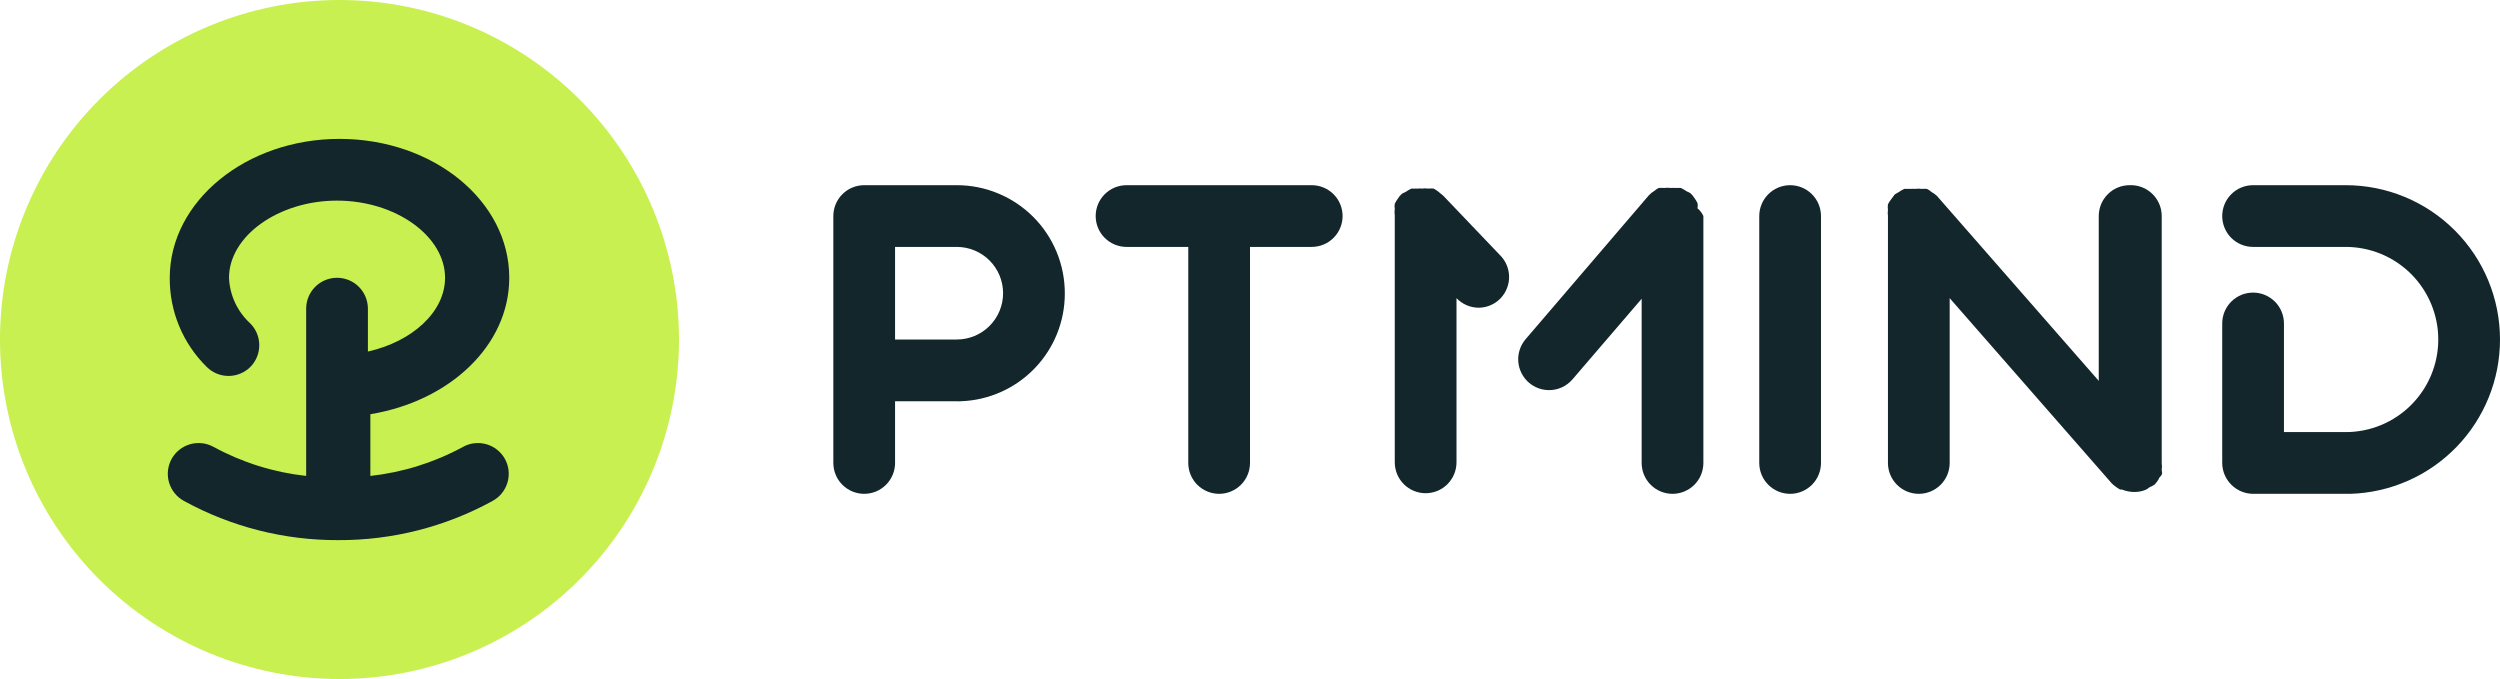 <?xml version="1.0" encoding="utf-8"?>
<svg xmlns="http://www.w3.org/2000/svg" fill="none" height="100%" overflow="visible" preserveAspectRatio="none" style="display: block;" viewBox="0 0 162 44" width="100%">
<g clip-path="url(#clip0_0_594)" id="logo">
<path d="M62 12H56C55.469 12 54.961 12.211 54.586 12.586C54.211 12.961 54 13.469 54 14V30C54 30.53 54.211 31.039 54.586 31.414C54.961 31.789 55.469 32 56 32C56.53 32 57.039 31.789 57.414 31.414C57.789 31.039 58 30.53 58 30V26H62C62.093 26.009 62.187 26.009 62.28 26C64.086 25.933 65.795 25.168 67.048 23.866C68.302 22.564 69.001 20.827 69 19.02C69.002 18.099 68.823 17.186 68.473 16.335C68.122 15.483 67.607 14.709 66.957 14.057C66.306 13.405 65.534 12.888 64.683 12.535C63.833 12.181 62.921 12 62 12ZM62 22H61.86H58V16H62C62.795 16 63.559 16.316 64.121 16.878C64.684 17.441 65 18.204 65 19C65 19.796 64.684 20.559 64.121 21.121C63.559 21.684 62.795 22 62 22Z" fill="#12262B" id="Vector"/>
<path d="M162 22C162 19.348 160.946 16.804 159.071 14.929C157.195 13.053 154.652 12 152 12H146C145.469 12 144.96 12.211 144.585 12.586C144.21 12.961 144 13.469 144 14C144 14.53 144.21 15.039 144.585 15.414C144.96 15.789 145.469 16 146 16H152C153.591 16 155.117 16.632 156.242 17.757C157.367 18.883 158 20.409 158 22C158 23.591 157.367 25.117 156.242 26.242C155.117 27.368 153.591 28 152 28H151.86H148V20.96C148 20.429 147.789 19.921 147.414 19.546C147.039 19.171 146.53 18.96 146 18.96C145.469 18.96 144.96 19.171 144.585 19.546C144.21 19.921 144 20.429 144 20.96V30C144.001 30.265 144.054 30.526 144.157 30.77C144.26 31.014 144.411 31.235 144.6 31.42C144.972 31.789 145.475 31.998 146 32H152C152.12 32 152.2 32 152.3 32C154.899 31.922 157.367 30.834 159.178 28.967C160.988 27.1 162.001 24.601 162 22Z" fill="#12262B" id="Vector_2"/>
<path d="M116 12C115.47 12 114.961 12.211 114.586 12.586C114.211 12.961 114 13.469 114 14V30C114 30.53 114.211 31.039 114.586 31.414C114.961 31.789 115.47 32 116 32C116.53 32 117.039 31.789 117.414 31.414C117.789 31.039 118 30.53 118 30V14C118 13.469 117.789 12.961 117.414 12.586C117.039 12.211 116.53 12 116 12Z" fill="#12262B" id="Vector_3"/>
<path d="M137.999 12C137.469 12 136.96 12.21 136.585 12.586C136.21 12.961 135.999 13.469 135.999 14V24.68L125.499 12.68C125.395 12.588 125.281 12.508 125.159 12.44C125.073 12.355 124.971 12.287 124.859 12.24C124.753 12.231 124.646 12.231 124.539 12.24C124.393 12.219 124.245 12.219 124.099 12.24C124.006 12.23 123.912 12.23 123.819 12.24H123.399C123.266 12.301 123.139 12.375 123.019 12.46L122.779 12.6L122.499 12.98C122.439 13.062 122.385 13.149 122.339 13.24C122.322 13.359 122.322 13.48 122.339 13.6C122.32 13.732 122.32 13.867 122.339 14V30C122.339 30.53 122.55 31.039 122.925 31.414C123.3 31.789 123.809 32 124.339 32C124.87 32 125.378 31.789 125.754 31.414C126.129 31.039 126.339 30.53 126.339 30V19.32L136.839 31.32C137.002 31.475 137.183 31.609 137.379 31.72H137.499C137.753 31.824 138.025 31.879 138.299 31.88C138.553 31.884 138.805 31.836 139.039 31.74C139.127 31.698 139.207 31.645 139.279 31.58C139.399 31.532 139.513 31.472 139.619 31.4C139.717 31.295 139.804 31.181 139.879 31.06C139.879 30.96 140.019 30.88 140.079 30.76C140.139 30.64 140.079 30.56 140.079 30.46C140.1 30.307 140.1 30.152 140.079 30V14C140.08 13.73 140.025 13.463 139.92 13.216C139.814 12.967 139.66 12.743 139.466 12.557C139.271 12.37 139.041 12.224 138.789 12.129C138.537 12.033 138.269 11.989 137.999 12Z" fill="#12262B" id="Vector_4"/>
<path d="M85 12H73C72.469 12 71.961 12.211 71.586 12.586C71.21 12.961 71 13.469 71 14C71 14.53 71.21 15.039 71.586 15.414C71.961 15.789 72.469 16 73 16H77V30C77 30.53 77.21 31.039 77.586 31.414C77.961 31.789 78.469 32 79 32C79.53 32 80.039 31.789 80.414 31.414C80.789 31.039 81 30.53 81 30V16H85C85.53 16 86.039 15.789 86.414 15.414C86.789 15.039 87 14.53 87 14C87 13.469 86.789 12.961 86.414 12.586C86.039 12.211 85.53 12 85 12Z" fill="#12262B" id="Vector_5"/>
<path d="M93.521 12.68L93.181 12.4C93.092 12.333 92.999 12.273 92.901 12.22C92.781 12.211 92.661 12.211 92.541 12.22C92.408 12.201 92.274 12.201 92.141 12.22C92.048 12.209 91.954 12.209 91.861 12.22H91.461C91.328 12.281 91.201 12.355 91.081 12.44C90.997 12.472 90.917 12.512 90.841 12.56C90.731 12.659 90.637 12.774 90.561 12.9C90.494 12.996 90.434 13.096 90.381 13.2C90.361 13.313 90.361 13.428 90.381 13.54C90.36 13.679 90.36 13.821 90.381 13.96V29.96C90.381 30.491 90.592 30.999 90.967 31.374C91.342 31.75 91.851 31.96 92.381 31.96C92.912 31.96 93.42 31.75 93.795 31.374C94.17 30.999 94.381 30.491 94.381 29.96V19.32C94.565 19.513 94.785 19.667 95.029 19.773C95.272 19.88 95.535 19.936 95.801 19.94C96.278 19.94 96.739 19.77 97.101 19.46C97.501 19.113 97.747 18.62 97.785 18.092C97.822 17.563 97.648 17.041 97.301 16.64L93.521 12.68Z" fill="#12262B" id="Vector_6"/>
<path d="M109.999 13.5C110.02 13.388 110.02 13.273 109.999 13.16C109.947 13.056 109.887 12.956 109.819 12.86C109.743 12.734 109.649 12.619 109.539 12.52C109.464 12.472 109.383 12.432 109.299 12.4C109.18 12.315 109.053 12.242 108.919 12.18H108.519C108.426 12.171 108.332 12.171 108.239 12.18C108.107 12.161 107.972 12.161 107.839 12.18C107.719 12.171 107.599 12.171 107.479 12.18C107.385 12.228 107.298 12.289 107.219 12.36C107.087 12.437 106.966 12.531 106.859 12.64L98.859 21.98C98.689 22.18 98.559 22.411 98.478 22.661C98.396 22.91 98.365 23.174 98.385 23.436C98.406 23.698 98.478 23.953 98.597 24.187C98.716 24.421 98.88 24.629 99.079 24.8C99.442 25.11 99.903 25.28 100.379 25.28C100.668 25.28 100.954 25.218 101.216 25.097C101.478 24.976 101.712 24.8 101.899 24.58L106.379 19.36V30C106.379 30.53 106.59 31.039 106.965 31.414C107.34 31.789 107.849 32 108.379 32C108.91 32 109.418 31.789 109.794 31.414C110.169 31.039 110.379 30.53 110.379 30V14C110.292 13.807 110.162 13.636 109.999 13.5Z" fill="#12262B" id="Vector_7"/>
<g id="Group 2007692018">
<path d="M22 0C16.165 0 10.569 2.318 6.443 6.444C2.317 10.569 -0.001 16.165 -0.001 22C-0.001 27.835 2.317 33.431 6.443 37.556C10.569 41.682 16.165 44 22 44C27.834 44 33.43 41.682 37.556 37.556C41.682 33.431 43.999 27.835 43.999 22C43.999 16.165 41.682 10.569 37.556 6.444C33.43 2.318 27.834 0 22 0Z" fill="#C8F050" id="Vector_8"/>
<path d="M30 28.96C30.229 28.832 30.482 28.751 30.743 28.722C31.004 28.692 31.269 28.714 31.521 28.786C31.774 28.859 32.01 28.98 32.215 29.144C32.421 29.307 32.592 29.51 32.72 29.74C32.846 29.971 32.926 30.225 32.955 30.486C32.983 30.748 32.959 31.013 32.885 31.266C32.81 31.519 32.687 31.754 32.521 31.959C32.356 32.164 32.151 32.334 31.92 32.46C28.856 34.141 25.414 35.015 21.92 35C18.425 35.015 14.983 34.141 11.92 32.46C11.688 32.334 11.483 32.164 11.318 31.959C11.152 31.754 11.029 31.519 10.954 31.266C10.88 31.013 10.856 30.748 10.885 30.486C10.913 30.225 10.993 29.971 11.12 29.74C11.247 29.51 11.418 29.307 11.624 29.144C11.829 28.98 12.065 28.859 12.318 28.786C12.57 28.714 12.835 28.692 13.096 28.722C13.357 28.751 13.61 28.832 13.84 28.96C15.698 29.971 17.736 30.61 19.84 30.84V20C19.84 19.47 20.05 18.961 20.425 18.586C20.8 18.211 21.309 18 21.84 18C22.37 18 22.879 18.211 23.254 18.586C23.629 18.961 23.84 19.47 23.84 20V22.78C26.7 22.14 28.84 20.22 28.84 18C28.84 15.3 25.64 13 21.84 13C18.04 13 14.84 15.3 14.84 18C14.863 18.56 14.996 19.11 15.233 19.618C15.47 20.126 15.805 20.582 16.22 20.96C16.592 21.335 16.801 21.841 16.801 22.37C16.801 22.898 16.592 23.405 16.22 23.78C15.845 24.152 15.338 24.361 14.81 24.361C14.281 24.361 13.774 24.152 13.4 23.78C12.632 23.027 12.023 22.128 11.611 21.134C11.198 20.141 10.991 19.075 11 18C11 13.04 15.94 9 22 9C28.06 9 33 13 33 18C33 22.4 29.12 26 24 26.84V30.84C26.103 30.61 28.141 29.971 30 28.96Z" fill="#12262B" id="Vector_9"/>
</g>
</g>
<defs>
<clipPath id="clip0_0_594">
<rect fill="white" height="44" width="162"/>
</clipPath>
</defs>
</svg>
